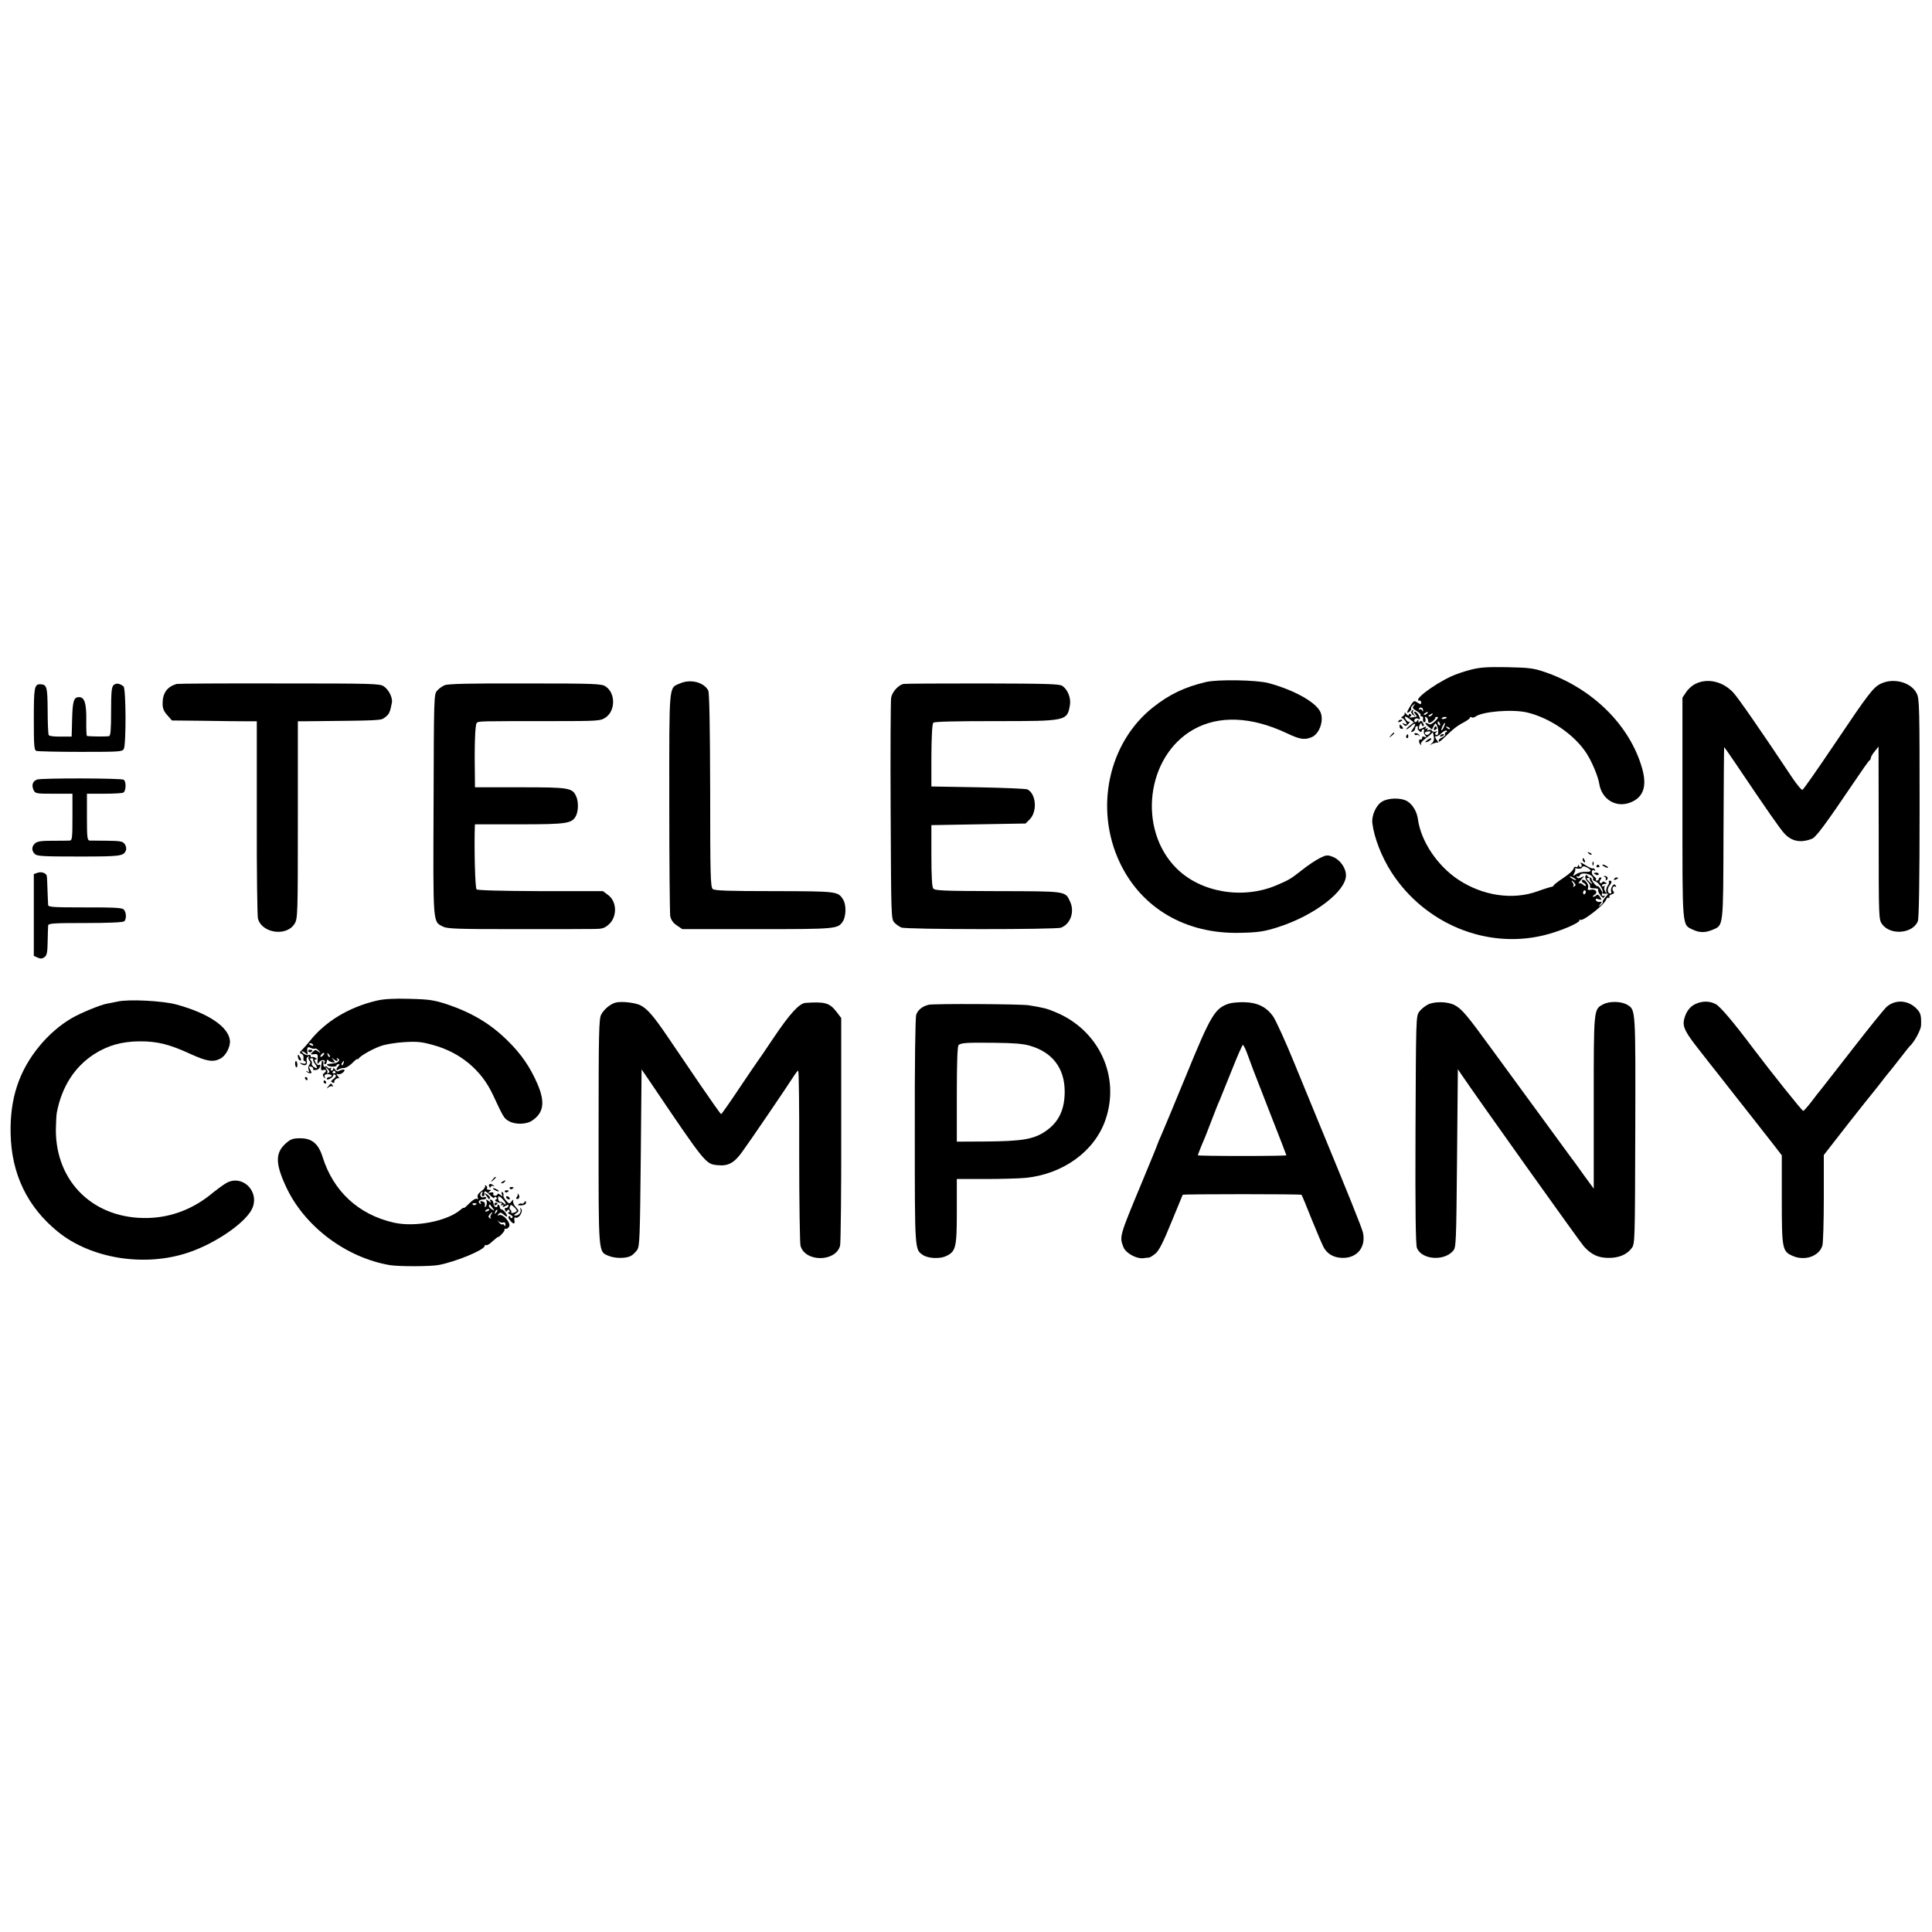 <?xml version="1.0" standalone="no"?>
<!DOCTYPE svg PUBLIC "-//W3C//DTD SVG 20010904//EN"
 "http://www.w3.org/TR/2001/REC-SVG-20010904/DTD/svg10.dtd">
<svg version="1.0" xmlns="http://www.w3.org/2000/svg"
 width="1200pt" height="1200pt" viewBox="0 0 1200 1200"
 preserveAspectRatio="xMidYMid meet">
<g transform="translate(0,1200) scale(0.1,-0.1)"
fill="#000000" stroke="none">
<path d="M9134 7840 c-39 -10 -93 -28 -120 -41 -117 -54 -249 -157 -193 -151
3 1 6 -5 6 -13 0 -11 -4 -11 -23 1 -20 14 -23 13 -43 -19 -25 -40 -27 -54 -6
-37 8 7 13 16 10 20 -3 4 3 14 13 21 15 13 16 12 4 -3 -11 -14 -9 -19 17 -34
16 -10 28 -21 25 -26 -3 -4 0 -8 5 -8 6 0 10 -3 10 -7 -3 -20 2 -34 11 -28 5
3 6 13 3 22 -4 11 -3 14 5 9 7 -4 12 -14 12 -22 0 -8 3 -14 8 -14 12 1 42 27
37 32 -3 2 2 5 11 5 10 0 7 -8 -13 -27 -16 -15 -32 -23 -37 -18 -6 4 -15 8
-20 8 -6 -1 0 -10 13 -21 l25 -20 11 22 c11 20 12 20 20 3 14 -31 10 -68 -6
-58 -8 4 -7 9 2 16 11 8 10 9 -3 4 -10 -3 -20 -1 -24 5 -3 6 -13 8 -21 5 -9
-4 -11 -2 -7 6 5 7 3 8 -6 3 -9 -6 -11 -4 -5 4 6 10 3 11 -13 2 -27 -14 -31
-14 -28 4 3 18 16 32 16 17 0 -7 5 -12 10 -12 6 0 5 8 -2 20 -9 14 -14 16 -20
7 -6 -9 -8 -8 -8 3 0 12 -2 12 -9 1 -5 -8 -11 -9 -15 -3 -8 13 10 26 24 17 13
-8 13 1 0 26 -6 10 -16 19 -22 19 -7 0 -6 -5 2 -15 7 -8 11 -15 9 -16 -40 -8
-52 -8 -40 0 9 6 10 11 2 15 -6 4 -11 2 -11 -5 0 -7 -7 -4 -16 7 -8 10 -13 14
-10 7 4 -6 -2 -16 -11 -22 -10 -6 -13 -11 -6 -11 7 0 17 -10 24 -22 10 -19 9
-20 -7 -14 -15 6 -17 5 -6 -5 10 -11 16 -10 30 5 9 11 12 16 7 13 -6 -3 -16 3
-23 14 -15 24 -4 24 27 0 l23 -18 -27 -21 c-15 -12 -24 -22 -19 -22 4 0 18 10
31 22 26 24 31 13 8 -20 -14 -20 -14 -21 0 -16 8 3 15 12 15 20 0 8 5 14 11
14 5 0 8 -4 5 -9 -3 -5 1 -14 9 -21 10 -9 15 -9 15 -1 0 6 5 11 11 11 5 0 7
-5 4 -10 -4 -6 -1 -18 7 -27 11 -15 11 -16 -4 -10 -11 4 -17 2 -15 -6 1 -7 -3
-11 -10 -10 -13 3 -12 -22 2 -34 4 -4 5 -3 1 4 -3 7 7 21 26 34 18 13 36 28
40 34 4 5 8 8 9 5 0 -3 2 -16 5 -29 3 -15 -2 -29 -13 -38 -16 -13 -16 -13 4
-3 12 5 26 9 31 8 5 -2 25 13 44 32 52 51 80 73 121 94 20 11 37 23 37 28 0 5
5 6 10 3 6 -4 16 -2 23 3 42 33 228 48 321 27 144 -34 298 -140 372 -257 33
-52 70 -141 77 -185 15 -98 104 -152 192 -118 82 31 106 100 75 211 -76 269
-308 498 -605 600 -71 24 -97 27 -235 30 -126 2 -168 -1 -226 -16z m-295 -253
c0 -9 -2 -8 -6 1 -2 6 -10 9 -15 6 -7 -4 -8 -2 -4 5 9 13 26 5 25 -12z m26
-17 c-3 -5 -12 -10 -18 -10 -7 0 -6 4 3 10 19 12 23 12 15 0z m30 -10 c-3 -5
-12 -10 -18 -10 -7 0 -6 4 3 10 19 12 23 12 15 0z m90 -19 c-9 -8 -36 -10 -30
-2 2 4 11 8 20 8 8 0 13 -3 10 -6z m-41 -37 c3 -8 2 -12 -4 -9 -6 3 -10 10
-10 16 0 14 7 11 14 -7z m24 -19 c-6 -14 -13 -23 -15 -21 -5 5 15 46 22 46 3
0 -1 -11 -7 -25z m37 -13 c-3 -3 -11 0 -18 7 -9 10 -8 11 6 5 10 -3 15 -9 12
-12z m-23 -20 c-7 -2 -10 -8 -6 -13 3 -5 -6 -14 -20 -20 -14 -7 -23 -16 -20
-20 3 -5 3 -9 0 -9 -3 0 -10 10 -17 21 -6 12 -7 19 -2 16 5 -3 20 4 34 17 13
13 28 21 34 18 5 -3 4 -7 -3 -10z m-102 -7 c-7 -8 -16 -12 -21 -9 -16 9 -10
20 12 21 17 2 18 -1 9 -12z"/>
<path d="M8945 7430 c-3 -6 1 -7 9 -4 18 7 21 14 7 14 -6 0 -13 -4 -16 -10z"/>
<path d="M7491 7764 c-132 -31 -228 -77 -329 -157 -277 -219 -365 -627 -208
-962 134 -285 409 -447 747 -439 112 2 153 8 239 36 222 71 420 222 420 321 0
46 -37 98 -82 115 -33 13 -40 12 -79 -7 -24 -12 -75 -45 -112 -75 -71 -56 -82
-62 -157 -94 -210 -90 -472 -46 -623 105 -242 242 -188 694 104 861 158 90
361 82 581 -22 80 -38 109 -43 152 -26 52 19 83 110 55 162 -33 61 -165 133
-319 175 -74 20 -317 24 -389 7z"/>
<path d="M4223 7755 c-70 -30 -66 8 -66 -738 0 -370 3 -688 6 -707 5 -24 17
-42 41 -58 l34 -23 464 0 c493 0 502 1 533 48 21 32 22 106 1 137 -32 50 -37
50 -427 51 -283 0 -370 3 -382 13 -14 12 -16 85 -16 613 -1 402 -5 607 -12
620 -27 52 -111 73 -176 44z"/>
<path d="M10530 7752 c-19 -9 -45 -32 -57 -51 l-23 -34 0 -684 c0 -756 -3
-725 64 -757 42 -20 76 -20 121 -2 71 30 68 7 70 600 1 292 3 533 4 535 0 2
31 -41 67 -95 204 -303 280 -412 308 -442 45 -48 100 -59 170 -32 25 9 86 92
257 345 52 77 97 142 102 143 4 2 7 9 7 15 1 7 11 25 25 41 l23 29 1 -537 c0
-526 0 -537 21 -566 51 -71 190 -60 222 18 7 18 11 245 11 702 0 615 -1 678
-17 711 -33 70 -142 101 -223 63 -48 -23 -77 -61 -290 -378 -104 -154 -192
-281 -198 -282 -5 -2 -33 31 -62 74 -188 283 -340 502 -367 530 -65 70 -161
92 -236 54z"/>
<path d="M705 7744 c-12 -12 -15 -44 -15 -164 0 -109 -3 -149 -12 -152 -11 -4
-121 -3 -138 1 -3 0 -5 45 -4 99 1 104 -11 142 -45 142 -33 0 -40 -24 -43
-136 l-3 -109 -68 0 c-38 -1 -71 3 -74 9 -4 5 -7 74 -7 153 -1 149 -5 162 -47
163 -35 0 -39 -20 -39 -216 0 -166 2 -193 16 -198 9 -3 132 -6 274 -6 242 0
260 1 269 18 15 29 14 377 -2 389 -24 19 -47 22 -62 7z"/>
<path d="M1099 7752 c-60 -16 -89 -56 -89 -121 0 -31 7 -49 29 -73 l29 -33
199 -2 c109 -2 227 -3 263 -3 l65 0 0 -597 c-1 -329 3 -611 7 -628 24 -92 179
-114 228 -32 19 31 20 55 20 645 l0 612 38 0 c494 5 476 4 504 25 25 18 31 32
42 90 6 31 -19 81 -50 102 -26 17 -65 18 -650 18 -341 1 -627 -1 -635 -3z"/>
<path d="M2762 7744 c-15 -6 -36 -21 -47 -34 -20 -22 -20 -38 -22 -707 -3
-753 -5 -726 58 -758 26 -14 89 -16 452 -16 232 0 450 0 484 1 51 0 67 4 92
26 55 46 55 143 -2 185 l-32 24 -387 0 c-252 1 -392 5 -398 11 -9 9 -15 246
-11 382 l1 22 276 0 c300 0 329 5 353 56 14 32 14 86 0 117 -24 54 -43 57
-348 57 l-281 0 0 28 c-4 221 0 366 12 373 15 10 15 10 450 10 310 0 318 1
350 23 61 41 62 151 0 192 -25 17 -58 19 -500 19 -339 1 -480 -2 -500 -11z"/>
<path d="M5613 7752 c-31 -5 -72 -49 -78 -86 -3 -17 -5 -333 -3 -702 3 -656 3
-672 23 -694 11 -12 31 -26 44 -31 32 -13 959 -13 991 -1 60 23 86 100 56 163
-30 65 -21 63 -450 64 -340 1 -390 3 -400 17 -7 10 -11 78 -11 204 l0 189 292
5 293 5 26 26 c48 49 40 159 -15 186 -9 4 -146 10 -306 13 l-290 5 0 192 c1
123 5 197 12 204 7 7 132 10 384 10 447 0 448 0 465 103 6 42 -15 94 -48 116
-19 12 -98 14 -493 15 -258 0 -480 -1 -492 -3z"/>
<path d="M8766 7581 c-3 -5 2 -15 12 -22 15 -12 16 -12 5 2 -7 9 -10 19 -6 22
3 4 4 7 0 7 -3 0 -8 -4 -11 -9z"/>
<path d="M8685 7520 c-3 -6 1 -7 9 -4 18 7 21 14 7 14 -6 0 -13 -4 -16 -10z"/>
<path d="M8693 7487 c0 -8 6 -14 14 -14 9 0 10 4 2 14 -6 7 -12 13 -14 13 -1
0 -2 -6 -2 -13z"/>
<path d="M8907 7476 c-4 -10 -1 -13 8 -9 8 3 12 9 9 14 -7 12 -11 11 -17 -5z"/>
<path d="M8639 7433 c-13 -16 -12 -17 4 -4 9 7 17 15 17 17 0 8 -8 3 -21 -13z"/>
<path d="M8786 7439 c3 -5 9 -7 14 -4 4 3 11 0 13 -5 3 -6 4 -5 3 1 -1 7 -10
13 -19 15 -9 1 -15 -2 -11 -7z"/>
<path d="M8735 7431 c-3 -5 -2 -12 3 -15 5 -3 9 1 9 9 0 17 -3 19 -12 6z"/>
<path d="M8866 7404 c-11 -8 -16 -14 -10 -14 13 0 39 18 34 24 -3 2 -14 -2
-24 -10z"/>
<path d="M230 7158 c-27 -10 -35 -34 -22 -64 11 -23 14 -24 127 -24 l115 0 0
-145 c0 -131 -2 -145 -17 -146 -10 -1 -58 -1 -108 -1 -67 0 -95 -4 -107 -16
-22 -19 -23 -46 -2 -66 13 -14 52 -16 273 -16 265 0 280 2 294 41 3 9 -1 26
-8 36 -12 17 -26 20 -107 21 -51 0 -101 1 -110 1 -16 1 -18 15 -18 146 l0 145
104 0 c57 0 111 3 120 6 19 7 22 69 4 81 -16 10 -512 11 -538 1z"/>
<path d="M8584 7021 c-37 -22 -66 -87 -60 -134 11 -91 58 -211 120 -307 206
-317 586 -475 942 -390 94 22 224 76 224 93 0 6 3 7 6 4 13 -13 150 94 160
125 3 10 10 15 16 12 6 -4 8 -2 4 4 -3 6 3 14 15 17 14 5 18 10 11 17 -13 13
-4 40 11 31 6 -4 7 -1 2 7 -6 10 -11 9 -21 -4 -7 -10 -10 -24 -7 -32 3 -8 1
-14 -5 -14 -17 0 -21 27 -7 47 18 22 19 33 3 33 -6 0 -8 -3 -5 -6 3 -4 0 -16
-8 -26 -7 -11 -11 -28 -8 -37 4 -13 2 -13 -7 2 -6 9 -8 22 -4 29 4 7 3 8 -4 4
-7 -4 -12 -2 -12 3 0 6 8 11 18 11 14 0 15 2 2 10 -10 6 -16 6 -18 0 -2 -6 -8
-7 -13 -4 -6 3 -5 11 2 20 8 10 8 14 0 14 -6 0 -11 -4 -11 -10 0 -5 -5 -10
-12 -10 -6 0 -8 3 -5 7 4 3 -2 12 -13 20 -19 14 -17 49 3 36 6 -4 7 -1 3 6 -5
7 -10 10 -13 7 -3 -3 -24 7 -47 21 -22 15 -35 19 -28 11 8 -10 9 -19 3 -22 -5
-3 -12 0 -14 6 -4 10 -6 10 -6 0 -1 -7 -6 -10 -12 -7 -6 4 -13 -1 -16 -11 -2
-11 -31 -36 -64 -58 -32 -21 -59 -42 -59 -46 0 -3 -6 -7 -12 -8 -7 -1 -47 -13
-88 -28 -155 -56 -340 -28 -492 72 -132 88 -232 239 -251 375 -6 48 -33 92
-67 113 -38 22 -117 21 -156 -3z m1277 -411 c29 -16 23 -27 -13 -25 -18 1 -44
-5 -57 -14 -23 -15 -24 -15 -13 6 6 11 9 23 5 26 -3 4 4 5 15 2 12 -2 24 0 27
6 8 11 12 11 36 -1z m24 -50 c8 -7 13 -16 10 -20 -3 -5 4 -11 15 -15 21 -7 54
-58 43 -69 -6 -6 13 -10 32 -6 6 1 0 -9 -13 -22 -12 -14 -20 -27 -17 -30 3 -3
-3 -11 -12 -19 -17 -13 -17 -13 -4 4 13 17 13 18 -4 15 -10 -1 -20 3 -23 11
-3 9 1 11 17 6 20 -6 21 -5 9 14 -8 13 -16 17 -22 11 -6 -6 -15 -10 -20 -10
-6 0 -3 5 6 11 25 14 12 38 -19 33 -20 -4 -24 -2 -19 14 7 21 -28 60 -38 44
-3 -6 1 -12 9 -16 8 -3 15 -10 15 -16 0 -6 -7 -4 -16 4 -8 9 -21 13 -27 9 -7
-3 -1 6 13 22 23 26 24 27 3 16 -16 -8 -24 -8 -29 1 -4 6 -3 8 3 5 6 -4 13 -1
16 7 6 16 51 13 72 -4z m-95 -26 c0 -2 -9 0 -20 6 -11 6 -20 13 -20 16 0 2 9
0 20 -6 11 -6 20 -13 20 -16z m-11 -18 c9 -11 9 -16 -1 -22 -7 -4 -10 -4 -6 1
4 4 3 14 -3 22 -6 7 -9 13 -6 13 2 0 10 -6 16 -14z m71 -55 c0 -6 -4 -12 -8
-15 -5 -3 -9 1 -9 9 0 8 4 15 9 15 4 0 8 -4 8 -9z"/>
<path d="M9847 6557 c-3 -8 3 -23 14 -33 11 -10 18 -23 15 -29 -2 -7 3 -12 12
-12 33 0 43 -3 38 -11 -2 -4 4 -18 13 -31 14 -18 20 -21 26 -11 5 9 4 11 -3 6
-10 -6 -17 6 -10 17 4 6 -24 48 -29 43 -6 -6 -38 33 -38 47 0 4 -4 7 -9 6 -5
0 -12 5 -16 11 -5 8 -9 7 -13 -3z m28 -15 c-3 -3 0 -11 6 -19 17 -20 5 -16
-14 5 -15 16 -15 19 -2 19 8 0 13 -3 10 -5z"/>
<path d="M9867 6699 c7 -7 15 -10 18 -7 3 3 -2 9 -12 12 -14 6 -15 5 -6 -5z"/>
<path d="M9830 6661 c0 -6 4 -13 10 -16 6 -3 7 1 4 9 -7 18 -14 21 -14 7z"/>
<path d="M9891 6634 c0 -11 3 -14 6 -6 3 7 2 16 -1 19 -3 4 -6 -2 -5 -13z"/>
<path d="M9916 6622 c-3 -5 1 -9 9 -9 8 0 12 4 9 9 -3 4 -7 8 -9 8 -2 0 -6 -4
-9 -8z"/>
<path d="M9960 6620 c8 -5 20 -10 25 -10 6 0 3 5 -5 10 -8 5 -19 10 -25 10 -5
0 -3 -5 5 -10z"/>
<path d="M233 6579 l-23 -8 0 -254 0 -254 24 -11 c18 -8 28 -7 42 3 15 11 19
28 20 97 1 45 2 90 3 99 1 14 29 16 232 16 147 0 234 4 241 11 16 16 12 62 -6
75 -12 9 -81 12 -241 11 -197 0 -225 2 -226 15 -1 9 -2 50 -4 91 -1 41 -3 80
-4 87 -2 20 -34 31 -58 22z"/>
<path d="M9900 6576 c0 -2 7 -6 15 -10 8 -3 15 -1 15 4 0 6 -7 10 -15 10 -8 0
-15 -2 -15 -4z"/>
<path d="M9968 6553 c6 -2 9 -10 6 -15 -4 -7 -2 -8 5 -4 13 9 5 26 -12 25 -9
0 -8 -2 1 -6z"/>
<path d="M10025 6540 c-3 -6 1 -7 9 -4 18 7 21 14 7 14 -6 0 -13 -4 -16 -10z"/>
<path d="M2345 5786 c-175 -40 -323 -129 -420 -251 -16 -20 -39 -46 -49 -56
-17 -16 -17 -19 -3 -25 9 -3 14 -14 12 -25 -2 -10 0 -19 6 -19 5 0 9 -5 9 -11
0 -6 -9 -8 -22 -4 -20 5 -21 4 -5 -5 22 -14 39 -4 32 20 -3 10 0 22 7 26 7 4
10 4 6 -1 -4 -4 -3 -14 3 -22 9 -9 8 -17 0 -27 -6 -7 -8 -22 -4 -31 5 -14 3
-16 -8 -10 -8 5 -11 4 -6 0 4 -5 14 -10 22 -11 11 -2 12 2 5 16 -14 25 -13 30
5 24 8 -4 13 -9 10 -13 -7 -12 29 -9 37 3 11 16 10 28 -1 21 -6 -3 -15 4 -21
15 -8 15 -8 20 2 20 9 0 9 3 -2 9 -8 6 -18 7 -22 5 -4 -3 -8 0 -8 6 0 7 -6 10
-13 7 -7 -3 -21 1 -32 9 -10 8 -14 14 -9 14 6 0 16 -6 23 -12 10 -11 12 -10
11 2 -5 33 0 41 18 32 9 -5 22 -8 28 -5 6 2 17 -4 25 -14 13 -17 12 -17 -4 -4
-16 12 -20 12 -35 -3 -16 -16 -15 -16 8 -14 23 3 25 0 23 -32 -3 -32 -2 -33
11 -16 14 18 42 14 31 -5 -4 -5 -1 -9 4 -9 6 0 11 8 11 18 0 9 4 13 8 7 4 -5
16 -12 26 -13 18 -3 18 -2 6 15 -12 15 -12 16 0 6 18 -16 34 -17 24 -1 -5 7
-3 8 5 3 9 -5 10 -10 2 -18 -9 -9 -22 -12 -65 -16 -5 -1 -6 -4 -2 -8 10 -10
56 -11 56 -1 0 4 5 8 12 8 9 0 9 -3 0 -12 -16 -16 -16 -33 1 -21 6 5 21 9 32
9 11 -1 35 13 53 31 17 18 32 29 32 25 0 -4 4 -2 8 4 12 17 84 58 137 77 28
10 92 21 145 24 79 5 109 2 177 -17 169 -45 302 -155 373 -307 68 -145 70
-149 100 -166 38 -23 108 -22 144 2 74 49 83 116 33 231 -45 103 -99 182 -180
262 -108 108 -224 177 -380 230 -81 26 -109 31 -232 34 -96 3 -159 -1 -200
-10z m-400 -276 c3 -6 -1 -7 -9 -4 -18 7 -21 14 -7 14 6 0 13 -4 16 -10z m63
-64 c-7 -8 -15 -12 -17 -11 -5 6 10 25 20 25 5 0 4 -6 -3 -14z m40 -11 c-3 -3
-9 2 -12 12 -6 14 -5 15 5 6 7 -7 10 -15 7 -18z m-103 -15 c-2 -4 2 -16 10
-26 20 -27 18 -36 -4 -22 -11 7 -17 16 -14 20 2 5 0 15 -6 22 -8 9 -7 13 4 13
8 0 12 -3 10 -7z m188 -25 c-3 -9 -8 -14 -10 -11 -3 3 -2 9 2 15 9 16 15 13 8
-4z"/>
<path d="M730 5779 c-19 -4 -49 -10 -66 -13 -40 -7 -161 -57 -217 -89 -74 -43
-144 -104 -201 -173 -128 -155 -185 -327 -180 -545 5 -251 104 -456 294 -610
207 -168 543 -221 815 -127 175 60 364 194 395 280 39 107 -71 205 -166 149
-20 -12 -57 -39 -83 -60 -116 -98 -254 -152 -399 -156 -336 -10 -577 221 -575
550 1 44 3 91 6 105 31 161 110 283 231 362 84 54 171 79 281 80 110 1 187
-18 317 -78 103 -47 142 -53 187 -29 34 17 63 74 59 113 -10 85 -135 169 -333
223 -86 23 -298 34 -365 18z"/>
<path d="M3825 5773 c-33 -8 -74 -42 -91 -75 -14 -27 -16 -111 -16 -728 0
-771 -3 -743 64 -771 39 -16 106 -16 136 0 12 6 30 24 40 38 15 25 17 75 22
574 l5 547 52 -76 c347 -514 346 -512 420 -519 65 -7 102 13 151 80 41 55 294
427 325 477 11 17 22 30 25 30 4 0 7 -237 6 -527 0 -291 4 -542 8 -560 27
-103 219 -103 246 0 4 18 8 343 7 723 l0 691 -28 37 c-44 57 -71 65 -193 57
-39 -2 -99 -68 -199 -217 -55 -82 -102 -151 -105 -154 -3 -3 -52 -76 -110
-162 -58 -87 -108 -158 -111 -158 -3 0 -61 82 -130 183 -68 100 -158 233 -201
296 -90 132 -126 174 -170 197 -32 16 -116 26 -153 17z"/>
<path d="M7635 5767 c-89 -29 -113 -68 -270 -452 -70 -170 -138 -334 -151
-363 -13 -29 -24 -55 -24 -57 0 -3 -45 -113 -100 -245 -139 -334 -138 -331
-111 -399 15 -35 81 -71 121 -66 14 2 30 4 37 4 6 1 25 12 41 26 21 18 47 69
97 192 38 92 70 170 71 172 4 5 733 5 738 0 2 -2 32 -73 65 -157 34 -84 68
-164 77 -177 25 -39 65 -58 116 -58 88 0 142 67 124 155 -5 27 -87 230 -276
688 -26 63 -94 228 -150 365 -56 138 -116 268 -132 291 -42 60 -98 87 -178 89
-36 1 -78 -3 -95 -8z m109 -304 c10 -27 28 -75 40 -108 13 -33 64 -165 114
-293 51 -129 92 -236 92 -238 0 -2 -124 -4 -275 -4 -151 0 -275 2 -275 4 0 4
26 70 40 101 5 11 25 63 45 115 20 52 42 109 50 125 7 17 41 101 76 188 34 86
65 157 69 157 3 0 14 -21 24 -47z"/>
<path d="M8868 5760 c-18 -9 -42 -29 -53 -44 -20 -27 -20 -41 -23 -734 -2
-504 1 -715 9 -734 30 -72 166 -83 224 -18 19 21 20 40 25 576 l5 553 25 -37
c81 -121 737 -1042 759 -1065 46 -50 87 -69 149 -70 66 -1 117 20 147 61 20
26 20 44 22 732 2 755 2 747 -48 778 -36 23 -110 25 -149 5 -62 -32 -61 -20
-61 -609 l0 -537 -65 89 c-35 49 -67 94 -72 99 -13 18 -361 493 -501 685 -149
205 -182 244 -226 267 -43 23 -128 24 -167 3z"/>
<path d="M10533 5765 c-36 -15 -62 -50 -73 -98 -10 -45 8 -80 96 -191 38 -49
89 -114 114 -145 25 -32 57 -73 72 -92 15 -19 75 -95 133 -169 58 -74 125
-160 149 -190 l43 -56 0 -271 c0 -309 3 -325 66 -353 75 -34 165 -4 186 63 5
18 9 146 9 298 l0 265 148 190 c82 104 153 194 159 200 5 6 21 26 35 44 22 30
53 68 85 107 13 16 23 29 65 83 19 25 37 47 40 50 28 24 71 102 72 131 2 65
-2 79 -33 109 -52 49 -128 52 -180 7 -14 -12 -108 -128 -208 -257 -101 -129
-190 -244 -199 -255 -10 -11 -37 -46 -61 -78 -24 -31 -47 -57 -51 -57 -7 0
-198 239 -312 390 -120 160 -203 258 -231 273 -38 20 -80 21 -124 2z"/>
<path d="M5767 5759 c-39 -10 -66 -32 -76 -61 -6 -17 -10 -301 -9 -726 0 -751
-1 -732 52 -768 33 -21 104 -24 142 -6 61 29 67 52 67 277 l0 202 176 0 c97 0
210 3 251 7 232 23 427 164 495 357 96 272 -39 563 -313 674 -53 22 -71 26
-162 41 -47 8 -594 11 -623 3z m629 -254 c140 -40 215 -138 217 -280 1 -117
-37 -196 -120 -252 -72 -49 -145 -61 -362 -63 l-188 -1 0 296 c0 201 4 298 11
304 17 14 49 16 224 14 116 -1 178 -6 218 -18z"/>
<path d="M1915 5470 c4 -6 11 -8 16 -5 14 9 11 15 -7 15 -8 0 -12 -5 -9 -10z"/>
<path d="M1850 5438 c0 -9 5 -20 10 -23 13 -8 13 5 0 25 -8 13 -10 13 -10 -2z"/>
<path d="M1833 5390 c1 -11 5 -20 9 -20 3 0 6 9 5 20 -1 11 -5 20 -9 20 -3 0
-6 -9 -5 -20z"/>
<path d="M1999 5408 c0 -2 -2 -16 -4 -31 -3 -21 0 -27 10 -24 20 8 27 -4 10
-17 -11 -8 -12 -15 -4 -26 9 -13 10 -13 6 1 -4 12 1 17 19 17 13 0 24 -4 24
-9 0 -5 -7 -9 -15 -9 -8 0 -15 -5 -15 -10 0 -7 6 -7 20 0 11 6 20 15 20 21 0
6 5 7 12 3 8 -5 5 -13 -10 -25 -18 -14 -19 -18 -6 -23 8 -3 13 -2 11 2 -7 10
19 32 29 24 5 -4 2 2 -6 12 -13 17 -13 19 0 14 13 -4 40 13 40 25 0 7 -22 3
-37 -6 -7 -4 -16 0 -22 10 -6 10 -11 12 -11 6 0 -7 -5 -13 -11 -13 -5 0 -7 5
-3 12 4 6 3 8 -4 4 -6 -3 -13 -2 -17 4 -4 6 -11 8 -16 5 -8 -6 -13 8 -10 28 1
6 -8 11 -10 5z m40 -52 c9 -11 9 -16 -1 -22 -7 -4 -10 -4 -6 1 4 4 3 14 -3 22
-6 7 -9 13 -6 13 2 0 10 -6 16 -14z m45 -14 c3 -5 -1 -9 -9 -9 -8 0 -12 4 -9
9 3 4 7 8 9 8 2 0 6 -4 9 -8z"/>
<path d="M1895 5300 c3 -5 8 -10 11 -10 2 0 4 5 4 10 0 6 -5 10 -11 10 -5 0
-7 -4 -4 -10z"/>
<path d="M2010 5280 c0 -5 5 -10 11 -10 5 0 7 5 4 10 -3 6 -8 10 -11 10 -2 0
-4 -4 -4 -10z"/>
<path d="M2039 5253 c-12 -16 -12 -17 2 -6 9 7 20 9 24 5 5 -4 5 -1 1 6 -9 16
-11 15 -27 -5z"/>
<path d="M1776 4899 c-67 -59 -67 -126 2 -273 114 -244 372 -438 644 -484 56
-9 252 -9 303 1 106 20 285 94 285 118 0 5 4 8 9 5 5 -3 23 7 40 24 18 16 33
28 34 27 6 -4 45 38 41 45 -3 5 0 7 6 6 7 -2 17 4 22 13 14 21 -36 80 -61 72
-13 -5 -14 -3 -4 7 10 11 16 10 33 -5 11 -10 20 -14 20 -9 -1 13 -23 41 -35
42 -5 1 -10 6 -10 11 0 5 -3 13 -7 17 -5 4 -8 2 -8 -5 0 -7 -6 -11 -12 -8 -7
2 -13 12 -13 22 0 10 -6 20 -14 23 -10 3 -11 0 -5 -9 6 -11 3 -10 -11 1 -17
13 -18 13 -13 -1 3 -9 2 -22 -3 -30 -8 -11 -9 -10 -7 6 2 12 -4 21 -16 23 -13
3 -16 0 -11 -9 5 -8 4 -10 -4 -5 -16 10 -4 26 20 26 10 0 19 4 19 10 0 5 -6 7
-14 4 -19 -7 -31 15 -17 29 9 9 11 8 6 -5 -4 -11 -2 -18 4 -18 6 0 10 3 10 8
-5 28 5 29 31 2 17 -17 30 -26 30 -20 0 6 5 8 11 4 8 -5 8 -9 -1 -14 -8 -5 -6
-10 7 -15 10 -5 22 -7 26 -6 5 1 5 -4 1 -10 -5 -8 -3 -9 6 -4 9 6 11 4 5 -4
-6 -10 -3 -11 15 -1 18 10 21 9 17 -2 -2 -7 -9 -12 -15 -11 -6 2 -9 -4 -5 -13
4 -11 8 -12 13 -4 5 9 9 9 14 1 4 -6 1 -11 -6 -11 -7 -1 -2 -7 11 -14 15 -8
20 -16 12 -20 -6 -4 -11 -2 -11 4 0 6 -4 9 -10 5 -5 -3 -2 -14 8 -25 21 -26
32 -25 27 1 -3 13 0 19 8 16 19 -7 47 36 35 54 -8 11 -9 11 -5 -2 6 -19 -10
-39 -32 -39 -11 0 -10 4 5 14 19 14 19 15 -2 38 -12 13 -19 30 -17 38 3 11 1
11 -10 -2 -13 -17 -15 -16 -34 5 -11 12 -19 27 -16 34 2 6 -1 14 -6 18 -7 4
-8 -1 -4 -12 6 -16 5 -16 -10 -4 -9 7 -17 9 -17 4 0 -5 -7 -10 -15 -10 -9 0
-14 6 -11 13 3 8 -3 10 -17 7 -18 -4 -19 -3 -7 6 13 9 12 11 -3 11 -10 0 -16
4 -12 9 3 5 0 13 -6 17 -7 4 -9 3 -6 -3 3 -5 -7 -20 -23 -31 -20 -15 -27 -27
-23 -39 4 -11 3 -14 -5 -9 -7 4 -27 -8 -47 -28 -19 -20 -35 -33 -35 -29 0 3
-8 -1 -17 -9 -83 -73 -284 -112 -417 -82 -219 50 -375 194 -442 407 -26 83
-66 117 -139 117 -46 0 -59 -5 -89 -31z m1352 -354 c19 -22 17 -37 -2 -17 -4
4 -12 7 -18 7 -6 0 -12 8 -14 18 -3 24 9 21 34 -8z m-168 -21 c0 -8 -19 -13
-24 -6 -3 5 1 9 9 9 8 0 15 -2 15 -3z m100 -28 c14 -18 14 -18 -7 -6 -12 8
-19 18 -16 23 3 4 6 7 7 5 1 -2 8 -12 16 -22z m150 -16 c0 -4 -9 -10 -20 -13
-11 -3 -18 -1 -15 3 3 5 1 11 -4 15 -6 3 -8 12 -4 21 5 13 8 13 24 -2 11 -9
19 -20 19 -24z m-170 6 c0 -2 -7 -7 -16 -10 -8 -3 -12 -2 -9 4 6 10 25 14 25
6z m41 -19 c-10 -9 -11 -8 -5 6 3 10 9 15 12 12 3 -3 0 -11 -7 -18z m-30 -10
c-6 -8 -7 -18 -3 -22 4 -5 1 -5 -6 -1 -10 6 -10 11 -1 22 6 8 14 14 16 14 3 0
0 -6 -6 -13z m75 -50 c9 3 14 -2 13 -13 0 -11 -3 -14 -6 -6 -2 6 -8 10 -13 7
-4 -3 -14 3 -21 13 -11 14 -11 15 0 5 7 -6 20 -9 27 -6z"/>
<path d="M3059 4673 c-13 -16 -12 -17 4 -4 16 13 21 21 13 21 -2 0 -10 -8 -17
-17z"/>
<path d="M3120 4660 c-9 -6 -10 -10 -3 -10 6 0 15 5 18 10 8 12 4 12 -15 0z"/>
<path d="M3038 4632 c4 -10 7 -12 10 -4 2 7 9 9 15 5 7 -3 8 -2 4 2 -14 16
-36 14 -29 -3z"/>
<path d="M3166 4618 c3 -5 10 -6 15 -3 13 9 11 12 -6 12 -8 0 -12 -4 -9 -9z"/>
<path d="M3070 4610 c8 -5 20 -10 25 -10 6 0 3 5 -5 10 -8 5 -19 10 -25 10 -5
0 -3 -5 5 -10z"/>
<path d="M3136 4598 c3 -5 10 -6 15 -3 13 9 11 12 -6 12 -8 0 -12 -4 -9 -9z"/>
<path d="M3020 4574 c8 -10 15 -20 16 -22 1 -2 4 1 7 5 3 5 -4 15 -16 23 -21
12 -21 12 -7 -6z"/>
<path d="M3215 4583 c3 -3 0 -11 -5 -18 -7 -8 -5 -12 4 -12 14 0 16 22 3 32
-4 3 -5 2 -2 -2z"/>
<path d="M3145 4560 c3 -5 11 -10 16 -10 6 0 7 5 4 10 -3 6 -11 10 -16 10 -6
0 -7 -4 -4 -10z"/>
<path d="M3255 4530 c-4 -6 -10 -8 -14 -6 -4 3 -13 1 -20 -4 -9 -5 -3 -7 16
-7 17 1 30 7 30 14 0 16 -4 16 -12 3z"/>
<path d="M3070 4519 c0 -5 5 -7 10 -4 6 3 10 8 10 11 0 2 -4 4 -10 4 -5 0 -10
-5 -10 -11z"/>
</g>
</svg>
